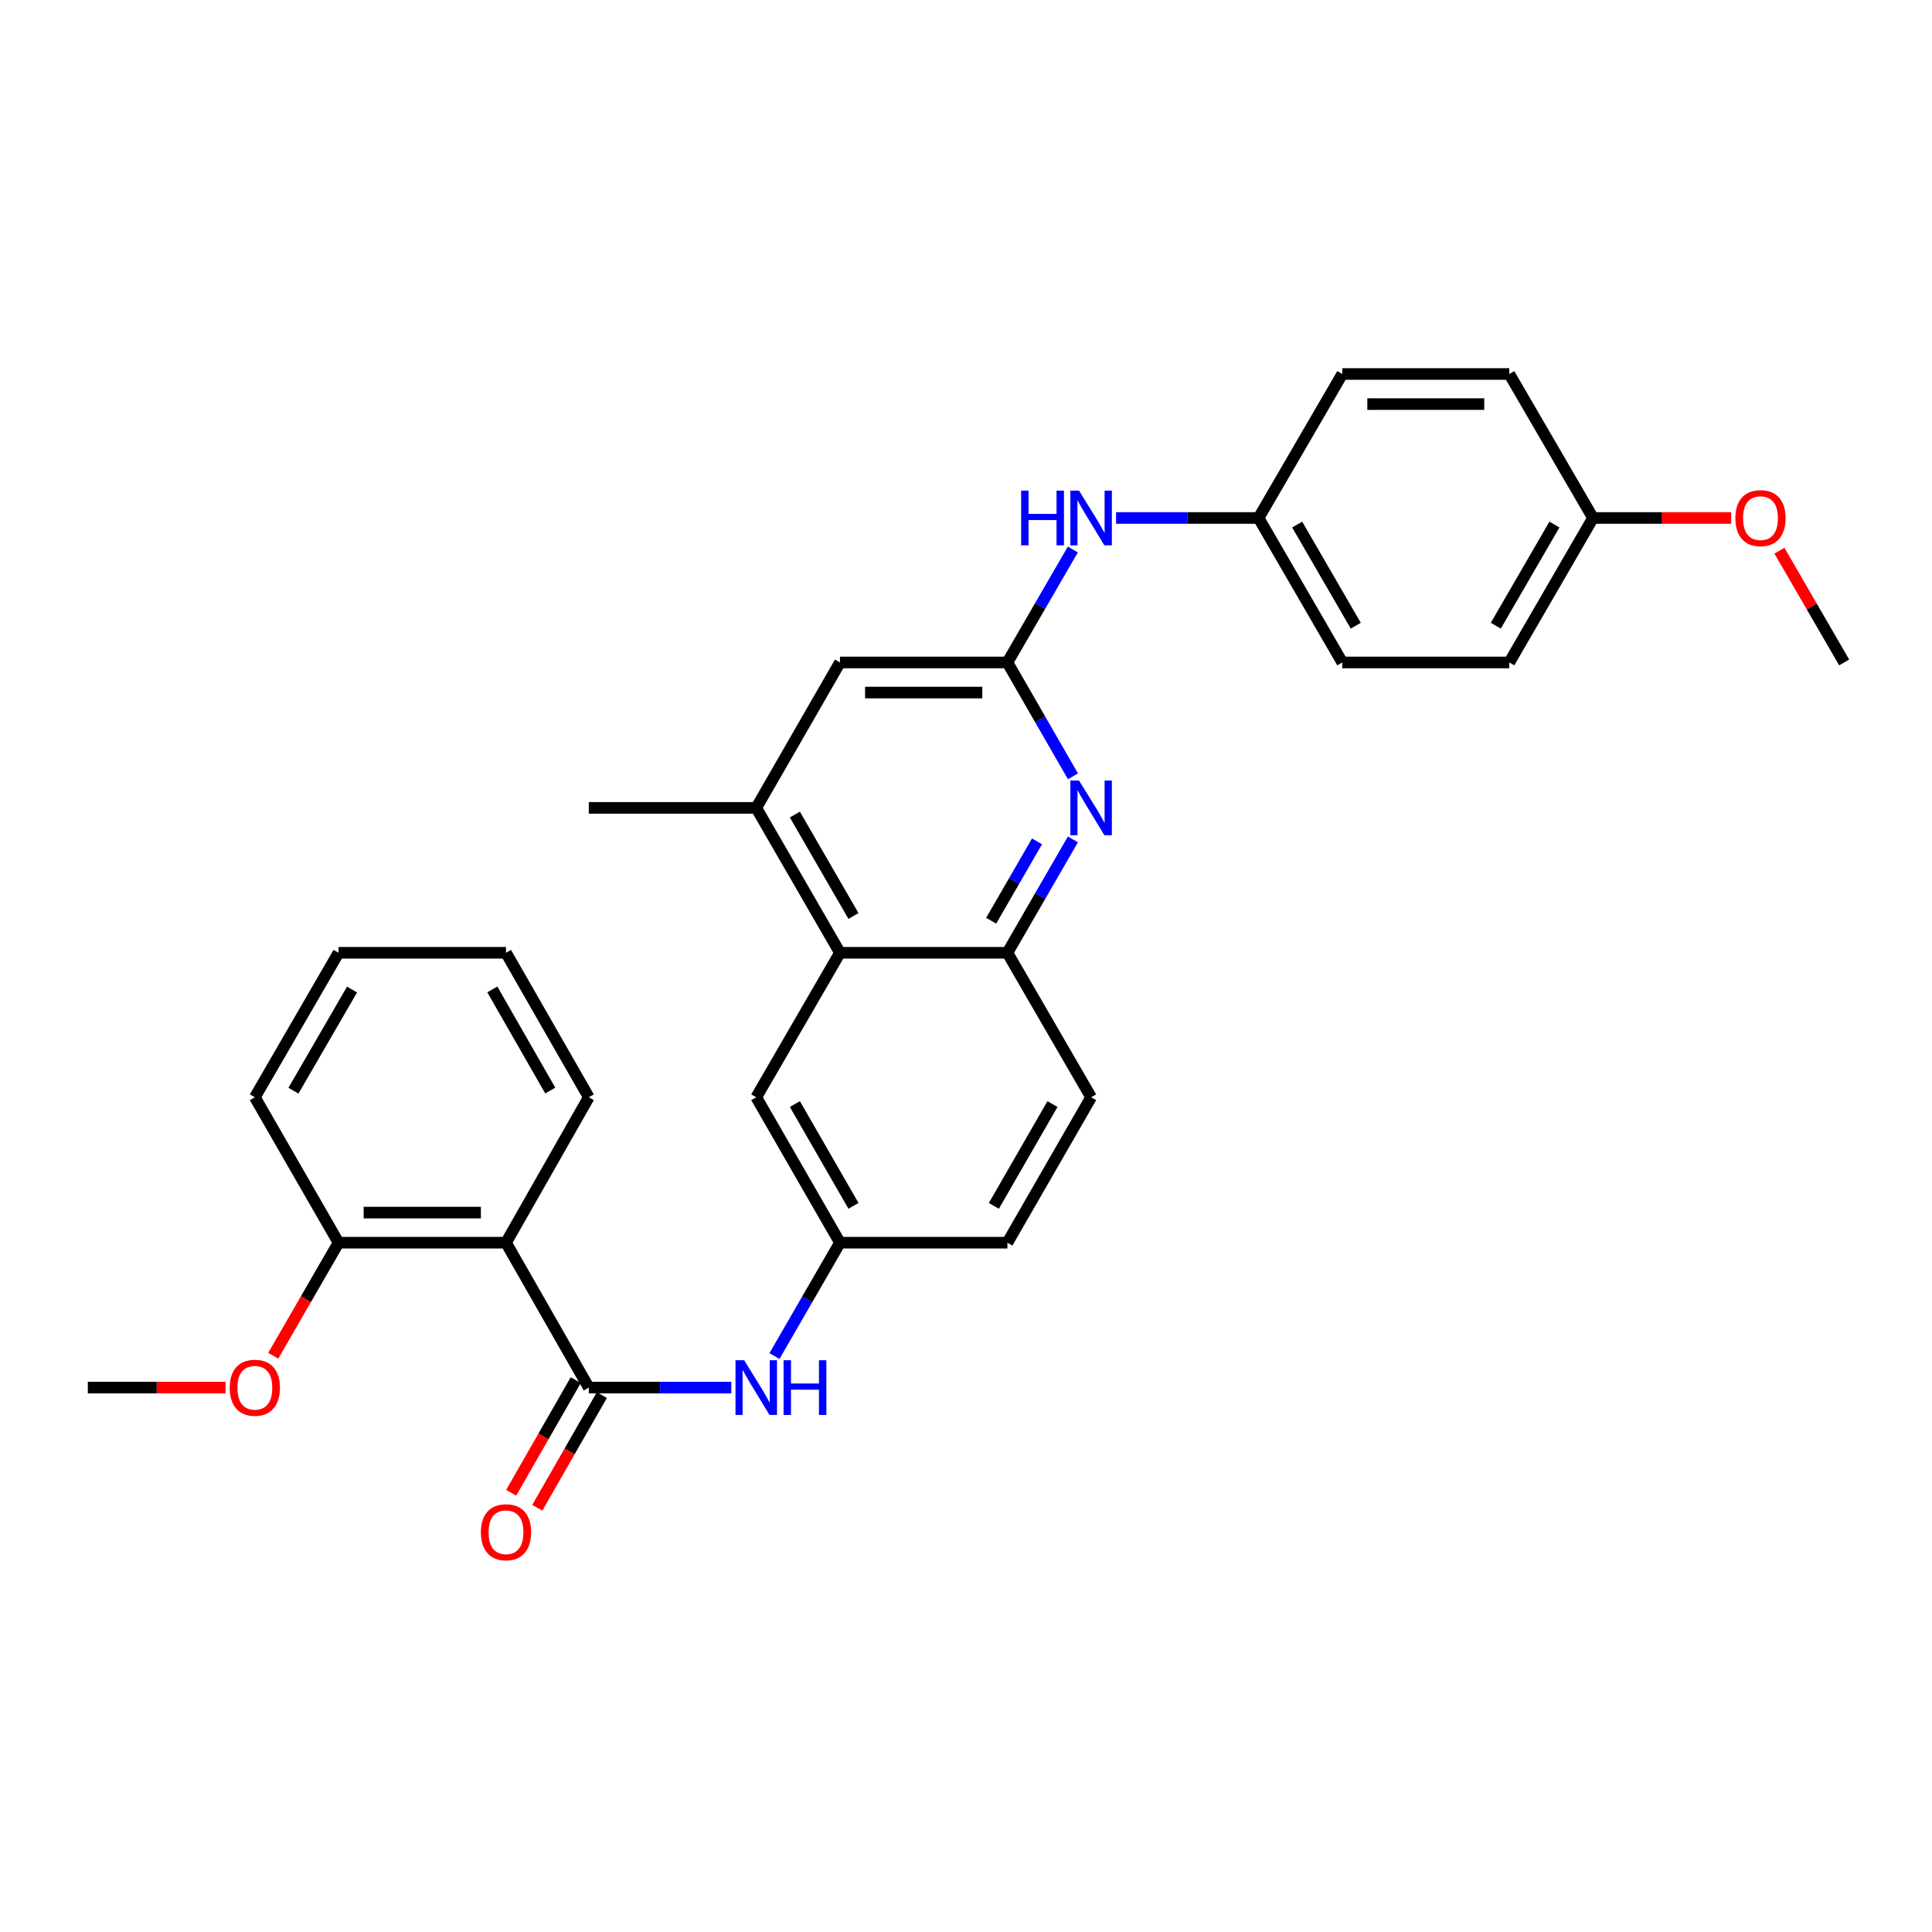 <?xml version='1.0' encoding='iso-8859-1'?>
<svg version='1.1' baseProfile='full'
              xmlns='http://www.w3.org/2000/svg'
                      xmlns:rdkit='http://www.rdkit.org/xml'
                      xmlns:xlink='http://www.w3.org/1999/xlink'
                  xml:space='preserve'
width='1000px' height='1000px' viewBox='0 0 1000 1000'>
<!-- END OF HEADER -->
<rect style='opacity:1.0;fill:#FFFFFF;stroke:none' width='1000' height='1000' x='0' y='0'> </rect>
<path class='bond-0' d='M 304.762,718.218 L 261.908,643.216' style='fill:none;fill-rule:evenodd;stroke:#000000;stroke-width:6px;stroke-linecap:butt;stroke-linejoin:miter;stroke-opacity:1' />
<path class='bond-5' d='M 304.762,718.218 L 341.643,718.218' style='fill:none;fill-rule:evenodd;stroke:#000000;stroke-width:6px;stroke-linecap:butt;stroke-linejoin:miter;stroke-opacity:1' />
<path class='bond-5' d='M 341.643,718.218 L 378.525,718.218' style='fill:none;fill-rule:evenodd;stroke:#0000FF;stroke-width:6px;stroke-linecap:butt;stroke-linejoin:miter;stroke-opacity:1' />
<path class='bond-11' d='M 298.003,714.345 L 281.296,743.5' style='fill:none;fill-rule:evenodd;stroke:#000000;stroke-width:6px;stroke-linecap:butt;stroke-linejoin:miter;stroke-opacity:1' />
<path class='bond-11' d='M 281.296,743.5 L 264.589,772.655' style='fill:none;fill-rule:evenodd;stroke:#FF0000;stroke-width:6px;stroke-linecap:butt;stroke-linejoin:miter;stroke-opacity:1' />
<path class='bond-11' d='M 311.521,722.091 L 294.814,751.246' style='fill:none;fill-rule:evenodd;stroke:#000000;stroke-width:6px;stroke-linecap:butt;stroke-linejoin:miter;stroke-opacity:1' />
<path class='bond-11' d='M 294.814,751.246 L 278.107,780.402' style='fill:none;fill-rule:evenodd;stroke:#FF0000;stroke-width:6px;stroke-linecap:butt;stroke-linejoin:miter;stroke-opacity:1' />
<path class='bond-12' d='M 261.908,643.216 L 175.229,643.216' style='fill:none;fill-rule:evenodd;stroke:#000000;stroke-width:6px;stroke-linecap:butt;stroke-linejoin:miter;stroke-opacity:1' />
<path class='bond-12' d='M 248.906,627.636 L 188.231,627.636' style='fill:none;fill-rule:evenodd;stroke:#000000;stroke-width:6px;stroke-linecap:butt;stroke-linejoin:miter;stroke-opacity:1' />
<path class='bond-17' d='M 261.908,643.216 L 304.762,567.946' style='fill:none;fill-rule:evenodd;stroke:#000000;stroke-width:6px;stroke-linecap:butt;stroke-linejoin:miter;stroke-opacity:1' />
<path class='bond-1' d='M 555.33,434.485 L 538.381,463.823' style='fill:none;fill-rule:evenodd;stroke:#0000FF;stroke-width:6px;stroke-linecap:butt;stroke-linejoin:miter;stroke-opacity:1' />
<path class='bond-1' d='M 538.381,463.823 L 521.432,493.161' style='fill:none;fill-rule:evenodd;stroke:#000000;stroke-width:6px;stroke-linecap:butt;stroke-linejoin:miter;stroke-opacity:1' />
<path class='bond-1' d='M 536.755,435.492 L 524.89,456.029' style='fill:none;fill-rule:evenodd;stroke:#0000FF;stroke-width:6px;stroke-linecap:butt;stroke-linejoin:miter;stroke-opacity:1' />
<path class='bond-1' d='M 524.89,456.029 L 513.026,476.566' style='fill:none;fill-rule:evenodd;stroke:#000000;stroke-width:6px;stroke-linecap:butt;stroke-linejoin:miter;stroke-opacity:1' />
<path class='bond-2' d='M 555.361,401.828 L 538.396,372.359' style='fill:none;fill-rule:evenodd;stroke:#0000FF;stroke-width:6px;stroke-linecap:butt;stroke-linejoin:miter;stroke-opacity:1' />
<path class='bond-2' d='M 538.396,372.359 L 521.432,342.889' style='fill:none;fill-rule:evenodd;stroke:#000000;stroke-width:6px;stroke-linecap:butt;stroke-linejoin:miter;stroke-opacity:1' />
<path class='bond-8' d='M 521.432,342.889 L 538.369,313.657' style='fill:none;fill-rule:evenodd;stroke:#000000;stroke-width:6px;stroke-linecap:butt;stroke-linejoin:miter;stroke-opacity:1' />
<path class='bond-8' d='M 538.369,313.657 L 555.306,284.425' style='fill:none;fill-rule:evenodd;stroke:#0000FF;stroke-width:6px;stroke-linecap:butt;stroke-linejoin:miter;stroke-opacity:1' />
<path class='bond-32' d='M 521.432,342.889 L 434.762,342.889' style='fill:none;fill-rule:evenodd;stroke:#000000;stroke-width:6px;stroke-linecap:butt;stroke-linejoin:miter;stroke-opacity:1' />
<path class='bond-32' d='M 508.431,358.47 L 447.762,358.47' style='fill:none;fill-rule:evenodd;stroke:#000000;stroke-width:6px;stroke-linecap:butt;stroke-linejoin:miter;stroke-opacity:1' />
<path class='bond-3' d='M 434.762,493.161 L 391.432,567.946' style='fill:none;fill-rule:evenodd;stroke:#000000;stroke-width:6px;stroke-linecap:butt;stroke-linejoin:miter;stroke-opacity:1' />
<path class='bond-6' d='M 434.762,493.161 L 391.432,418.159' style='fill:none;fill-rule:evenodd;stroke:#000000;stroke-width:6px;stroke-linecap:butt;stroke-linejoin:miter;stroke-opacity:1' />
<path class='bond-6' d='M 441.753,474.117 L 411.422,421.616' style='fill:none;fill-rule:evenodd;stroke:#000000;stroke-width:6px;stroke-linecap:butt;stroke-linejoin:miter;stroke-opacity:1' />
<path class='bond-31' d='M 434.762,493.161 L 521.432,493.161' style='fill:none;fill-rule:evenodd;stroke:#000000;stroke-width:6px;stroke-linecap:butt;stroke-linejoin:miter;stroke-opacity:1' />
<path class='bond-4' d='M 521.432,493.161 L 564.762,567.946' style='fill:none;fill-rule:evenodd;stroke:#000000;stroke-width:6px;stroke-linecap:butt;stroke-linejoin:miter;stroke-opacity:1' />
<path class='bond-9' d='M 400.863,701.892 L 417.813,672.554' style='fill:none;fill-rule:evenodd;stroke:#0000FF;stroke-width:6px;stroke-linecap:butt;stroke-linejoin:miter;stroke-opacity:1' />
<path class='bond-9' d='M 417.813,672.554 L 434.762,643.216' style='fill:none;fill-rule:evenodd;stroke:#000000;stroke-width:6px;stroke-linecap:butt;stroke-linejoin:miter;stroke-opacity:1' />
<path class='bond-7' d='M 391.432,418.159 L 434.762,342.889' style='fill:none;fill-rule:evenodd;stroke:#000000;stroke-width:6px;stroke-linecap:butt;stroke-linejoin:miter;stroke-opacity:1' />
<path class='bond-24' d='M 391.432,418.159 L 304.762,418.159' style='fill:none;fill-rule:evenodd;stroke:#000000;stroke-width:6px;stroke-linecap:butt;stroke-linejoin:miter;stroke-opacity:1' />
<path class='bond-14' d='M 577.669,268.104 L 614.55,268.104' style='fill:none;fill-rule:evenodd;stroke:#0000FF;stroke-width:6px;stroke-linecap:butt;stroke-linejoin:miter;stroke-opacity:1' />
<path class='bond-14' d='M 614.55,268.104 L 651.431,268.104' style='fill:none;fill-rule:evenodd;stroke:#000000;stroke-width:6px;stroke-linecap:butt;stroke-linejoin:miter;stroke-opacity:1' />
<path class='bond-10' d='M 434.762,643.216 L 391.432,567.946' style='fill:none;fill-rule:evenodd;stroke:#000000;stroke-width:6px;stroke-linecap:butt;stroke-linejoin:miter;stroke-opacity:1' />
<path class='bond-10' d='M 441.765,624.153 L 411.434,571.464' style='fill:none;fill-rule:evenodd;stroke:#000000;stroke-width:6px;stroke-linecap:butt;stroke-linejoin:miter;stroke-opacity:1' />
<path class='bond-15' d='M 434.762,643.216 L 521.432,643.216' style='fill:none;fill-rule:evenodd;stroke:#000000;stroke-width:6px;stroke-linecap:butt;stroke-linejoin:miter;stroke-opacity:1' />
<path class='bond-20' d='M 175.229,643.216 L 158.33,672.474' style='fill:none;fill-rule:evenodd;stroke:#000000;stroke-width:6px;stroke-linecap:butt;stroke-linejoin:miter;stroke-opacity:1' />
<path class='bond-20' d='M 158.33,672.474 L 141.43,701.733' style='fill:none;fill-rule:evenodd;stroke:#FF0000;stroke-width:6px;stroke-linecap:butt;stroke-linejoin:miter;stroke-opacity:1' />
<path class='bond-25' d='M 175.229,643.216 L 131.908,567.946' style='fill:none;fill-rule:evenodd;stroke:#000000;stroke-width:6px;stroke-linecap:butt;stroke-linejoin:miter;stroke-opacity:1' />
<path class='bond-13' d='M 564.762,567.946 L 521.432,643.216' style='fill:none;fill-rule:evenodd;stroke:#000000;stroke-width:6px;stroke-linecap:butt;stroke-linejoin:miter;stroke-opacity:1' />
<path class='bond-13' d='M 544.76,571.464 L 514.428,624.153' style='fill:none;fill-rule:evenodd;stroke:#000000;stroke-width:6px;stroke-linecap:butt;stroke-linejoin:miter;stroke-opacity:1' />
<path class='bond-18' d='M 651.431,268.104 L 694.762,193.579' style='fill:none;fill-rule:evenodd;stroke:#000000;stroke-width:6px;stroke-linecap:butt;stroke-linejoin:miter;stroke-opacity:1' />
<path class='bond-19' d='M 651.431,268.104 L 694.762,342.889' style='fill:none;fill-rule:evenodd;stroke:#000000;stroke-width:6px;stroke-linecap:butt;stroke-linejoin:miter;stroke-opacity:1' />
<path class='bond-19' d='M 671.412,271.511 L 701.743,323.861' style='fill:none;fill-rule:evenodd;stroke:#000000;stroke-width:6px;stroke-linecap:butt;stroke-linejoin:miter;stroke-opacity:1' />
<path class='bond-16' d='M 824.545,268.104 L 781.206,342.889' style='fill:none;fill-rule:evenodd;stroke:#000000;stroke-width:6px;stroke-linecap:butt;stroke-linejoin:miter;stroke-opacity:1' />
<path class='bond-16' d='M 804.564,271.51 L 774.227,323.86' style='fill:none;fill-rule:evenodd;stroke:#000000;stroke-width:6px;stroke-linecap:butt;stroke-linejoin:miter;stroke-opacity:1' />
<path class='bond-23' d='M 824.545,268.104 L 860.301,268.104' style='fill:none;fill-rule:evenodd;stroke:#000000;stroke-width:6px;stroke-linecap:butt;stroke-linejoin:miter;stroke-opacity:1' />
<path class='bond-23' d='M 860.301,268.104 L 896.057,268.104' style='fill:none;fill-rule:evenodd;stroke:#FF0000;stroke-width:6px;stroke-linecap:butt;stroke-linejoin:miter;stroke-opacity:1' />
<path class='bond-33' d='M 824.545,268.104 L 781.206,193.579' style='fill:none;fill-rule:evenodd;stroke:#000000;stroke-width:6px;stroke-linecap:butt;stroke-linejoin:miter;stroke-opacity:1' />
<path class='bond-28' d='M 304.762,567.946 L 261.908,493.161' style='fill:none;fill-rule:evenodd;stroke:#000000;stroke-width:6px;stroke-linecap:butt;stroke-linejoin:miter;stroke-opacity:1' />
<path class='bond-28' d='M 284.816,564.475 L 254.818,512.125' style='fill:none;fill-rule:evenodd;stroke:#000000;stroke-width:6px;stroke-linecap:butt;stroke-linejoin:miter;stroke-opacity:1' />
<path class='bond-21' d='M 694.762,193.579 L 781.206,193.579' style='fill:none;fill-rule:evenodd;stroke:#000000;stroke-width:6px;stroke-linecap:butt;stroke-linejoin:miter;stroke-opacity:1' />
<path class='bond-21' d='M 707.729,209.159 L 768.24,209.159' style='fill:none;fill-rule:evenodd;stroke:#000000;stroke-width:6px;stroke-linecap:butt;stroke-linejoin:miter;stroke-opacity:1' />
<path class='bond-22' d='M 694.762,342.889 L 781.206,342.889' style='fill:none;fill-rule:evenodd;stroke:#000000;stroke-width:6px;stroke-linecap:butt;stroke-linejoin:miter;stroke-opacity:1' />
<path class='bond-26' d='M 116.746,718.218 L 81.1,718.218' style='fill:none;fill-rule:evenodd;stroke:#FF0000;stroke-width:6px;stroke-linecap:butt;stroke-linejoin:miter;stroke-opacity:1' />
<path class='bond-26' d='M 81.1,718.218 L 45.455,718.218' style='fill:none;fill-rule:evenodd;stroke:#000000;stroke-width:6px;stroke-linecap:butt;stroke-linejoin:miter;stroke-opacity:1' />
<path class='bond-27' d='M 921.026,285.025 L 937.785,313.957' style='fill:none;fill-rule:evenodd;stroke:#FF0000;stroke-width:6px;stroke-linecap:butt;stroke-linejoin:miter;stroke-opacity:1' />
<path class='bond-27' d='M 937.785,313.957 L 954.545,342.889' style='fill:none;fill-rule:evenodd;stroke:#000000;stroke-width:6px;stroke-linecap:butt;stroke-linejoin:miter;stroke-opacity:1' />
<path class='bond-30' d='M 131.908,567.946 L 175.229,493.161' style='fill:none;fill-rule:evenodd;stroke:#000000;stroke-width:6px;stroke-linecap:butt;stroke-linejoin:miter;stroke-opacity:1' />
<path class='bond-30' d='M 151.888,564.538 L 182.213,512.189' style='fill:none;fill-rule:evenodd;stroke:#000000;stroke-width:6px;stroke-linecap:butt;stroke-linejoin:miter;stroke-opacity:1' />
<path class='bond-29' d='M 261.908,493.161 L 175.229,493.161' style='fill:none;fill-rule:evenodd;stroke:#000000;stroke-width:6px;stroke-linecap:butt;stroke-linejoin:miter;stroke-opacity:1' />
<path  class='atom-2' d='M 558.502 403.999
L 567.782 418.999
Q 568.702 420.479, 570.182 423.159
Q 571.662 425.839, 571.742 425.999
L 571.742 403.999
L 575.502 403.999
L 575.502 432.319
L 571.622 432.319
L 561.662 415.919
Q 560.502 413.999, 559.262 411.799
Q 558.062 409.599, 557.702 408.919
L 557.702 432.319
L 554.022 432.319
L 554.022 403.999
L 558.502 403.999
' fill='#0000FF'/>
<path  class='atom-6' d='M 385.172 704.058
L 394.452 719.058
Q 395.372 720.538, 396.852 723.218
Q 398.332 725.898, 398.412 726.058
L 398.412 704.058
L 402.172 704.058
L 402.172 732.378
L 398.292 732.378
L 388.332 715.978
Q 387.172 714.058, 385.932 711.858
Q 384.732 709.658, 384.372 708.978
L 384.372 732.378
L 380.692 732.378
L 380.692 704.058
L 385.172 704.058
' fill='#0000FF'/>
<path  class='atom-6' d='M 405.572 704.058
L 409.412 704.058
L 409.412 716.098
L 423.892 716.098
L 423.892 704.058
L 427.732 704.058
L 427.732 732.378
L 423.892 732.378
L 423.892 719.298
L 409.412 719.298
L 409.412 732.378
L 405.572 732.378
L 405.572 704.058
' fill='#0000FF'/>
<path  class='atom-9' d='M 528.542 253.944
L 532.382 253.944
L 532.382 265.984
L 546.862 265.984
L 546.862 253.944
L 550.702 253.944
L 550.702 282.264
L 546.862 282.264
L 546.862 269.184
L 532.382 269.184
L 532.382 282.264
L 528.542 282.264
L 528.542 253.944
' fill='#0000FF'/>
<path  class='atom-9' d='M 558.502 253.944
L 567.782 268.944
Q 568.702 270.424, 570.182 273.104
Q 571.662 275.784, 571.742 275.944
L 571.742 253.944
L 575.502 253.944
L 575.502 282.264
L 571.622 282.264
L 561.662 265.864
Q 560.502 263.944, 559.262 261.744
Q 558.062 259.544, 557.702 258.864
L 557.702 282.264
L 554.022 282.264
L 554.022 253.944
L 558.502 253.944
' fill='#0000FF'/>
<path  class='atom-12' d='M 248.908 793.083
Q 248.908 786.283, 252.268 782.483
Q 255.628 778.683, 261.908 778.683
Q 268.188 778.683, 271.548 782.483
Q 274.908 786.283, 274.908 793.083
Q 274.908 799.963, 271.508 803.883
Q 268.108 807.763, 261.908 807.763
Q 255.668 807.763, 252.268 803.883
Q 248.908 800.003, 248.908 793.083
M 261.908 804.563
Q 266.228 804.563, 268.548 801.683
Q 270.908 798.763, 270.908 793.083
Q 270.908 787.523, 268.548 784.723
Q 266.228 781.883, 261.908 781.883
Q 257.588 781.883, 255.228 784.683
Q 252.908 787.483, 252.908 793.083
Q 252.908 798.803, 255.228 801.683
Q 257.588 804.563, 261.908 804.563
' fill='#FF0000'/>
<path  class='atom-21' d='M 118.908 718.298
Q 118.908 711.498, 122.268 707.698
Q 125.628 703.898, 131.908 703.898
Q 138.188 703.898, 141.548 707.698
Q 144.908 711.498, 144.908 718.298
Q 144.908 725.178, 141.508 729.098
Q 138.108 732.978, 131.908 732.978
Q 125.668 732.978, 122.268 729.098
Q 118.908 725.218, 118.908 718.298
M 131.908 729.778
Q 136.228 729.778, 138.548 726.898
Q 140.908 723.978, 140.908 718.298
Q 140.908 712.738, 138.548 709.938
Q 136.228 707.098, 131.908 707.098
Q 127.588 707.098, 125.228 709.898
Q 122.908 712.698, 122.908 718.298
Q 122.908 724.018, 125.228 726.898
Q 127.588 729.778, 131.908 729.778
' fill='#FF0000'/>
<path  class='atom-24' d='M 898.224 268.184
Q 898.224 261.384, 901.584 257.584
Q 904.944 253.784, 911.224 253.784
Q 917.504 253.784, 920.864 257.584
Q 924.224 261.384, 924.224 268.184
Q 924.224 275.064, 920.824 278.984
Q 917.424 282.864, 911.224 282.864
Q 904.984 282.864, 901.584 278.984
Q 898.224 275.104, 898.224 268.184
M 911.224 279.664
Q 915.544 279.664, 917.864 276.784
Q 920.224 273.864, 920.224 268.184
Q 920.224 262.624, 917.864 259.824
Q 915.544 256.984, 911.224 256.984
Q 906.904 256.984, 904.544 259.784
Q 902.224 262.584, 902.224 268.184
Q 902.224 273.904, 904.544 276.784
Q 906.904 279.664, 911.224 279.664
' fill='#FF0000'/>
</svg>
